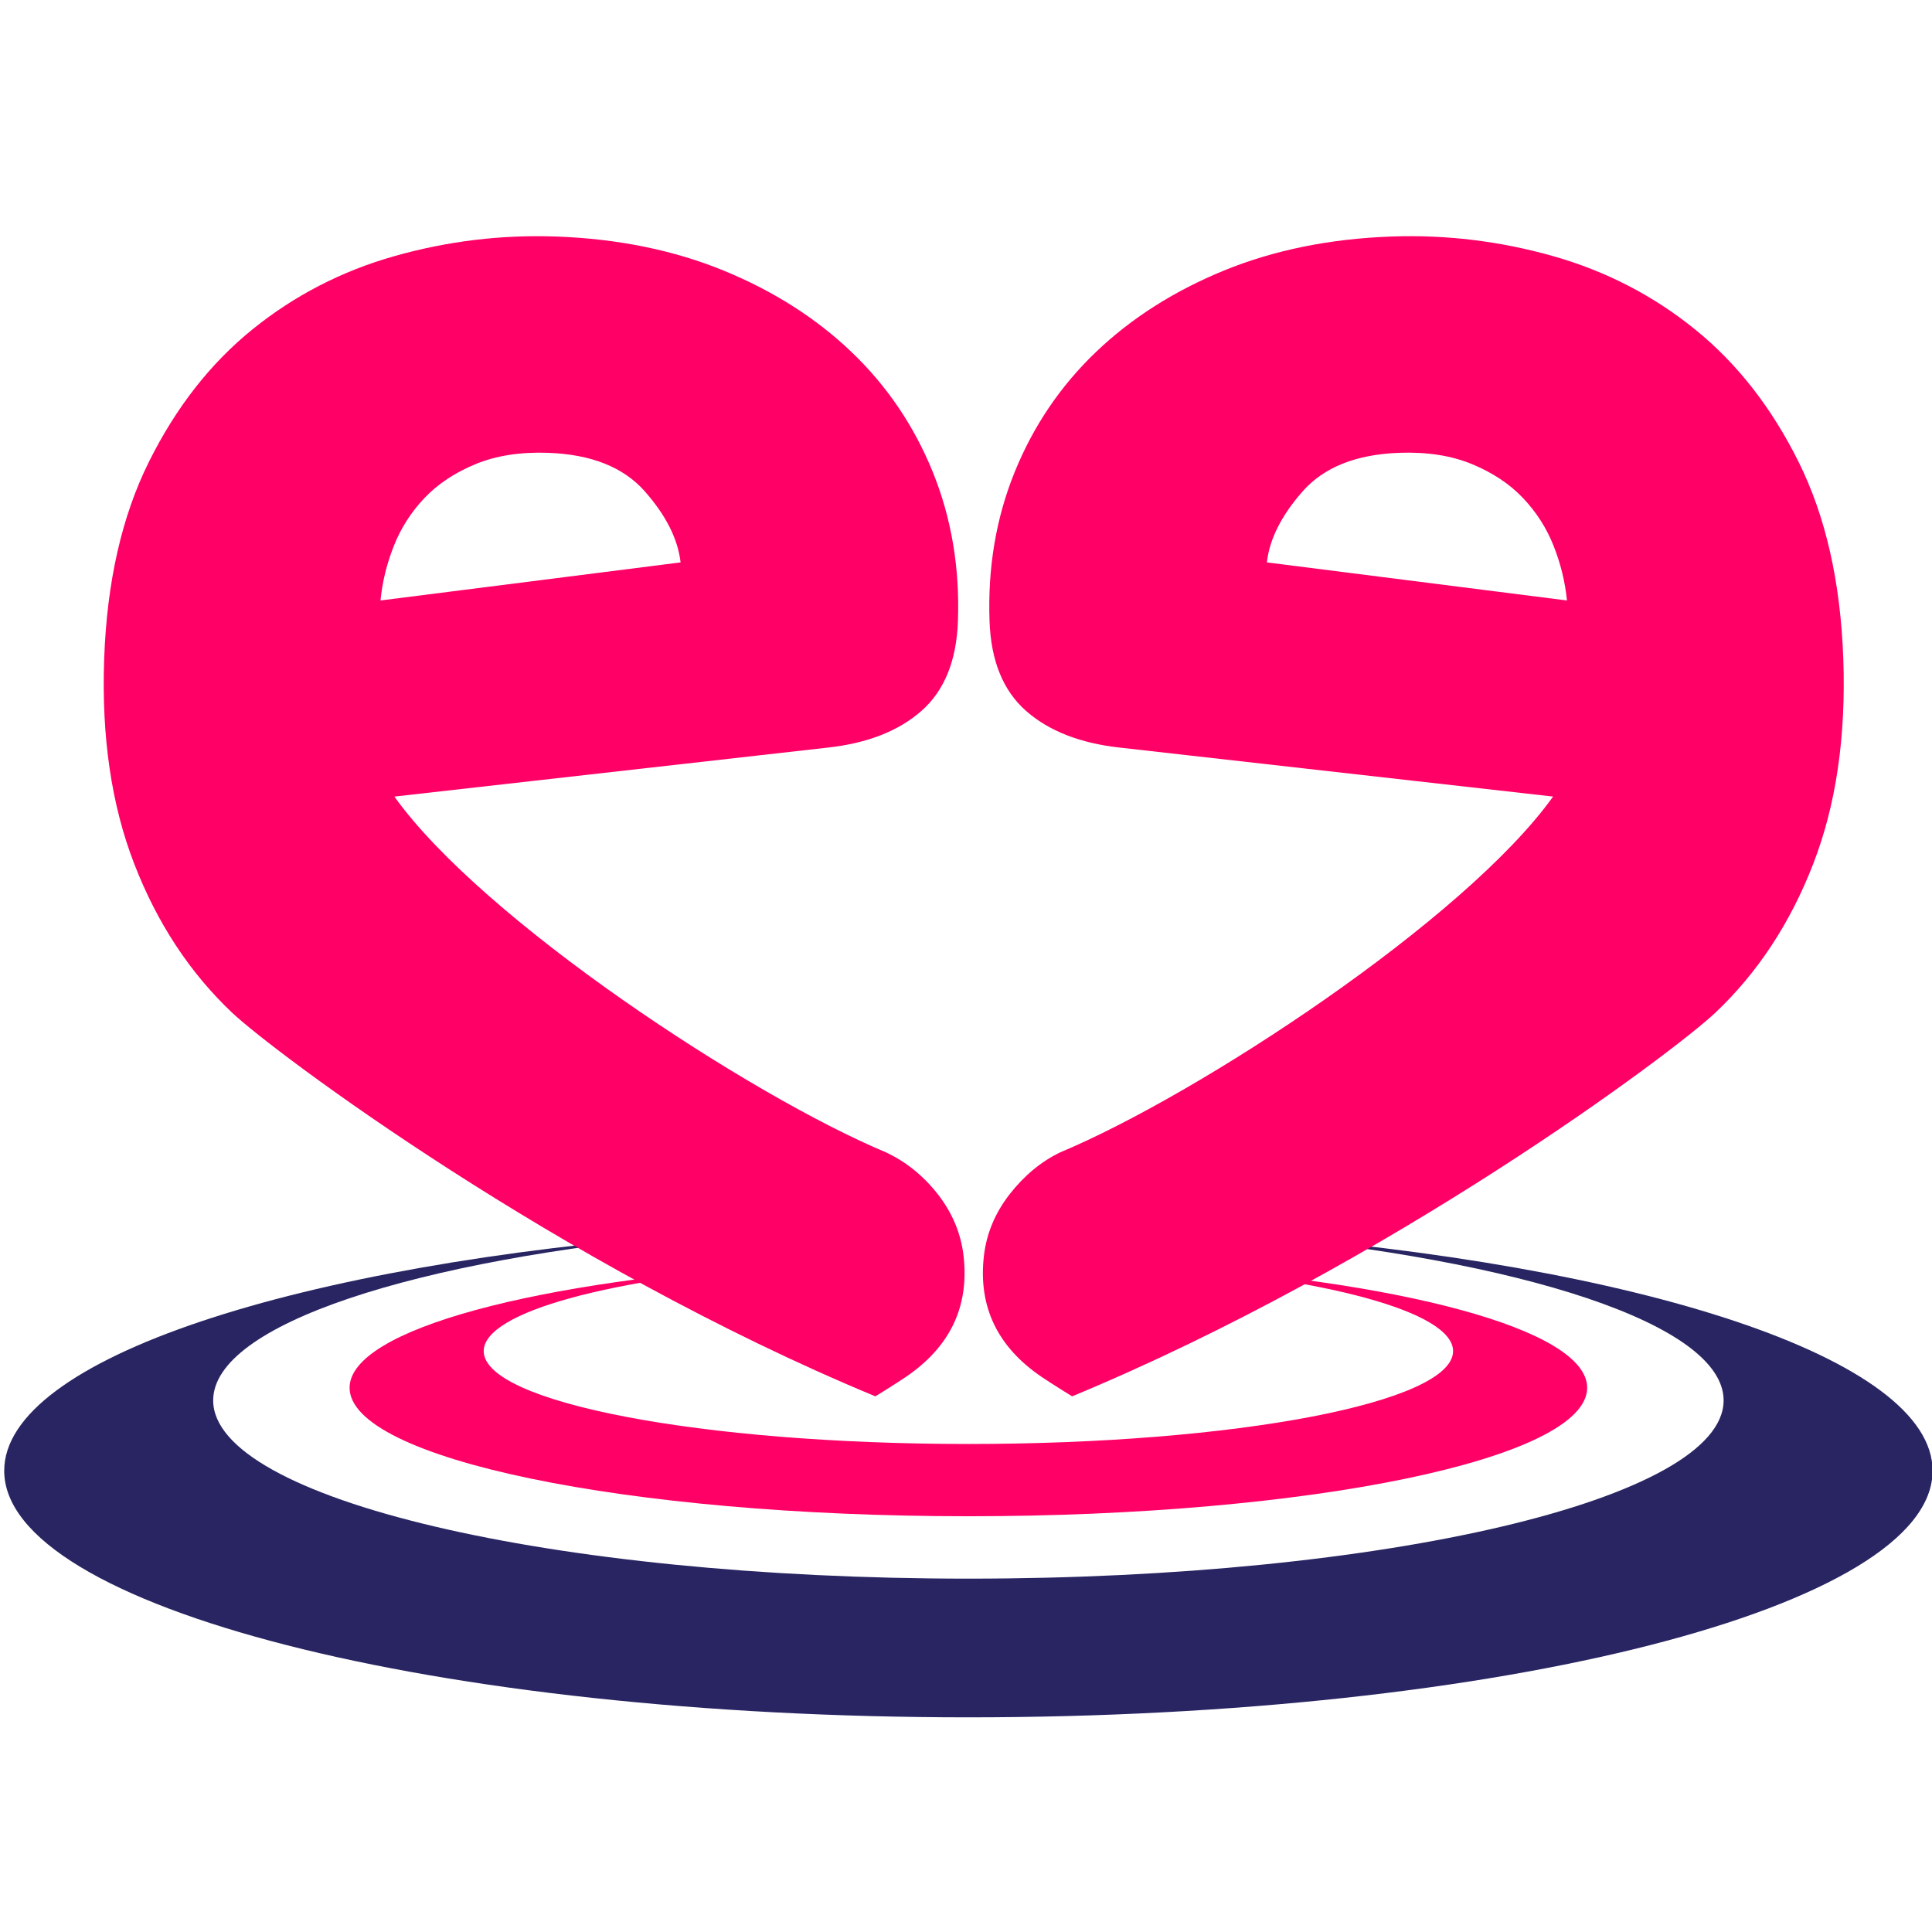 <?xml version="1.0" encoding="iso-8859-1"?>
<!-- Generator: Adobe Illustrator 17.0.0, SVG Export Plug-In . SVG Version: 6.00 Build 0)  -->
<!DOCTYPE svg PUBLIC "-//W3C//DTD SVG 1.1//EN" "http://www.w3.org/Graphics/SVG/1.1/DTD/svg11.dtd">
<svg version="1.1" id="Layer_1" xmlns="http://www.w3.org/2000/svg" xmlns:xlink="http://www.w3.org/1999/xlink" x="0px" y="0px"
	 width="144px" height="144px" viewBox="0 0 144 144" style="enable-background:new 0 0 144 144;" xml:space="preserve">
<g>
	<path style="fill-rule:evenodd;clip-rule:evenodd;fill:#FF0066;" d="M85.098,94.238c13.571,0.997,23.206,3.515,23.206,6.467
		c0,3.821-16.175,6.921-36.125,6.921c-19.952,0-36.126-3.099-36.126-6.921c0-2.952,9.637-5.47,23.207-6.467
		c-19.183,1.161-33.203,4.839-33.203,9.198c0,5.289,20.65,9.576,46.122,9.576c25.472,0,46.12-4.287,46.12-9.576
		C118.3,99.077,104.281,95.399,85.098,94.238z"/>
	<path style="fill-rule:evenodd;clip-rule:evenodd;fill:#282562;" d="M92.309,91.972c21.145,1.911,36.159,6.744,36.159,12.405
		c0,7.339-25.201,13.286-56.289,13.286c-31.088,0-56.29-5.948-56.29-13.286c0-5.661,15.015-10.493,36.159-12.405
		c-29.891,2.226-51.734,9.284-51.734,17.649C0.315,119.774,32.49,128,72.179,128c39.689,0,71.864-8.226,71.864-18.379
		C144.043,101.256,122.2,94.197,92.309,91.972z"/>
	<path style="fill:#FF0066;" d="M71.821,93.63c-0.187-1.669-0.826-3.208-1.917-4.615c-1.092-1.398-2.386-2.418-3.82-3.103
		c-0.011,0.007,0.011-0.009,0,0c-10.247-4.283-30.11-17.337-36.689-26.54l32.29-3.649c2.96-0.323,5.293-1.239,6.997-2.739
		c1.702-1.503,2.609-3.727,2.716-6.673c0.145-3.984-0.483-7.699-1.875-11.134c-1.395-3.434-3.415-6.414-6.056-8.941
		c-2.643-2.525-5.825-4.55-9.544-6.073c-3.722-1.521-7.88-2.368-12.472-2.533c-4.076-0.147-8.085,0.34-12.03,1.453
		c-3.946,1.116-7.484,2.941-10.613,5.475c-3.131,2.534-5.701,5.826-7.713,9.874c-2.014,4.051-3.123,8.934-3.33,14.655
		c-0.21,5.809,0.538,10.915,2.247,15.315c1.705,4.402,4.134,8.092,7.279,11.071c3.149,2.975,24.293,18.796,47.953,28.602l0,0
		c0.059-0.034,1.548-0.952,2.256-1.436C70.807,100.401,72.247,97.397,71.821,93.63z M29.354,40.69
		c0.523-1.326,1.283-2.512,2.277-3.564c0.993-1.047,2.26-1.89,3.803-2.53c1.54-0.637,3.352-0.921,5.432-0.845
		c3.207,0.117,5.603,1.071,7.188,2.864c1.582,1.795,2.475,3.561,2.673,5.303L28.36,44.756C28.495,43.374,28.828,42.019,29.354,40.69
		z"/>
	<path style="fill:#FF0066;" d="M77.655,102.638c0.707,0.483,2.197,1.402,2.254,1.436l0,0c23.661-9.806,44.806-25.627,47.953-28.602
		c3.146-2.979,5.573-6.669,7.28-11.071c1.709-4.4,2.455-9.506,2.246-15.315c-0.206-5.721-1.316-10.604-3.329-14.655
		c-2.012-4.048-4.582-7.34-7.713-9.874c-3.128-2.534-6.668-4.358-10.614-5.475c-3.945-1.113-7.954-1.6-12.029-1.453
		c-4.592,0.166-8.751,1.013-12.472,2.533c-3.719,1.524-6.902,3.549-9.544,6.073c-2.642,2.527-4.661,5.508-6.056,8.941
		c-1.394,3.435-2.02,7.15-1.876,11.134c0.107,2.946,1.013,5.171,2.717,6.673c1.703,1.499,4.037,2.415,6.997,2.739l32.289,3.649
		c-6.579,9.202-26.474,22.232-36.722,26.512c-0.011-0.01,0.012,0.009,0,0c-1.432,0.685-2.693,1.733-3.786,3.13
		c-1.091,1.407-1.73,2.946-1.918,4.615C72.906,97.397,74.345,100.401,77.655,102.638z M116.792,44.756l-22.367-2.839
		c0.198-1.742,1.091-3.507,2.674-5.303c1.585-1.793,3.98-2.747,7.188-2.864c2.08-0.076,3.892,0.208,5.432,0.845
		c1.544,0.64,2.811,1.483,3.802,2.53c0.994,1.052,1.754,2.238,2.277,3.564C116.325,42.019,116.656,43.374,116.792,44.756z"/>
</g>
</svg>
